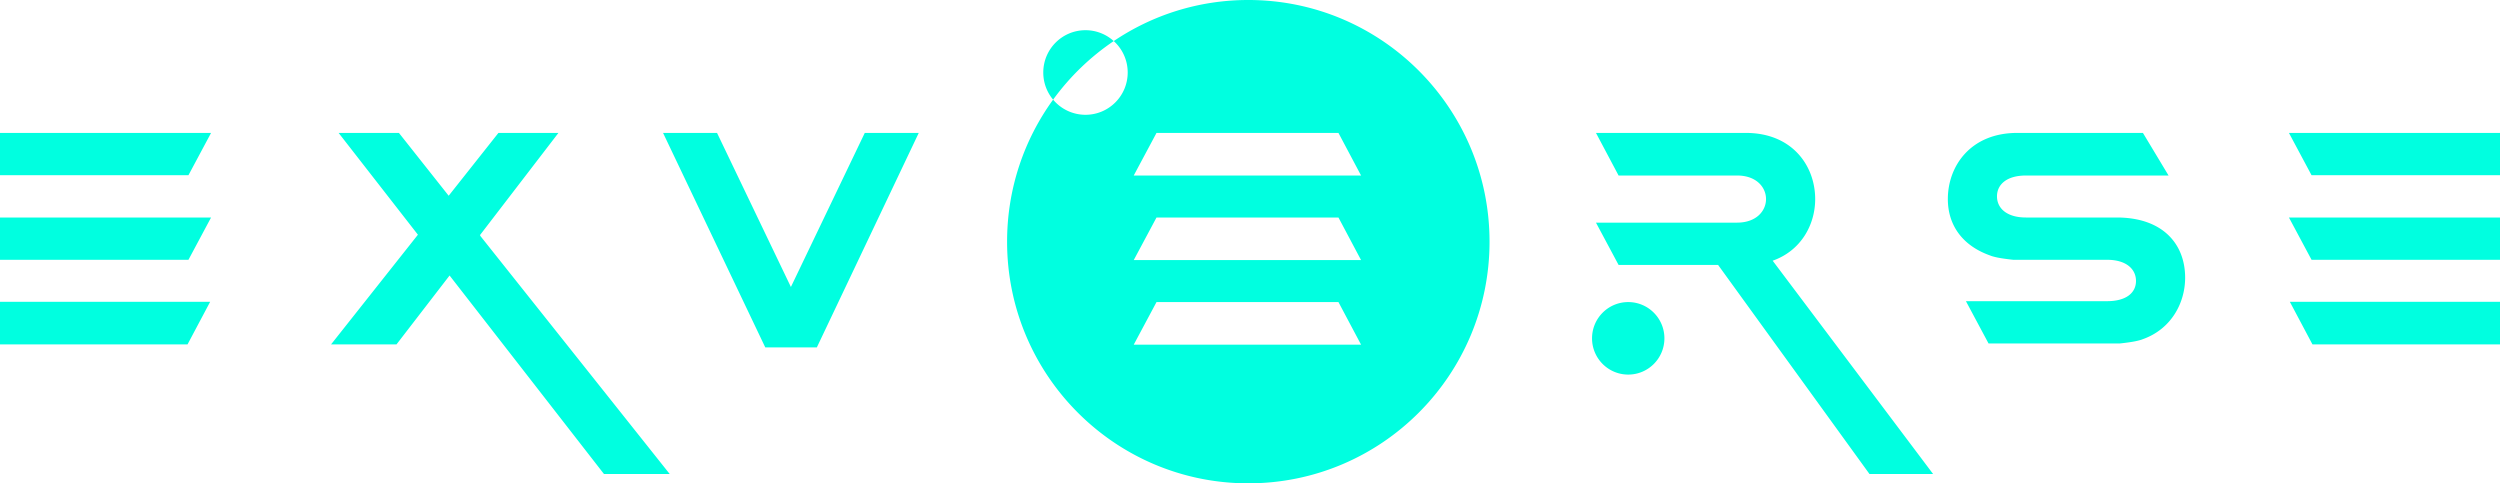 <svg width="600" height="116" fill="none" xmlns="http://www.w3.org/2000/svg">
    <path fill-rule="evenodd" clip-rule="evenodd" d="M299.594 116c31.974 0 57.893-25.968 57.893-58S331.568 0 299.594 0c-11.959 0-23.072 3.633-32.297 9.858a10.085 10.085 0 00-6.78-2.608c-5.596 0-10.131 4.544-10.131 10.15 0 2.48.887 4.752 2.362 6.515C245.8 33.484 241.702 45.262 241.702 58c0 32.032 25.919 58 57.892 58zm-46.846-92.085a10.104 10.104 0 007.769 3.635c5.595 0 10.131-4.544 10.131-10.15 0-2.994-1.294-5.684-3.351-7.542a58.253 58.253 0 00-14.549 14.057zm19.347 18.208h54.562L321.229 31.9h-43.668l-5.466 10.223zm0 20.3h54.562L321.229 52.2h-43.668l-5.466 10.222zm54.562 20.3h-54.562l5.466-10.223h43.668l5.428 10.222zM50.656 31.9H0v10.15h45.229l5.427-10.15zm0 20.3H0v10.15h45.229l5.427-10.15zM0 72.427h50.439L45.01 82.65H0V72.427zm160.726 41.326H144.95L107.899 66.12 95.162 82.65H79.46L100.3 56.332 81.268 31.9h14.473l11.941 15.08 11.94-15.08h14.401l-18.815 24.505.072.218 45.446 57.13zm22.94-30.378h12.375L220.5 31.9h-12.953l-17.73 36.975L172.088 31.9h-12.954l24.532 51.475zm228.675-19.792H388.46l-5.427-10.15H416.9c4.631 0 6.947-2.828 6.947-5.655 0-2.828-2.316-5.655-6.947-5.655h-28.44L383.033 31.9h35.966c11.144 0 16.644 7.903 16.644 15.878 0 6.162-3.402 12.397-10.204 14.79l38.499 51.185h-15.27l-36.327-50.17zM600 31.9h-50.656l5.427 10.15H600V31.9zm0 20.3h-50.656l5.427 10.15H600V52.2zm0 20.227h-50.439l5.428 10.223H600V72.427zM479.568 61.842c1.447.29 3.618.508 3.618.508h22.506c4.631 0 6.947 2.247 6.947 5.075 0 2.828-2.316 4.858-6.947 4.858h-33.867l5.427 10.15h31.479s2.171-.217 3.618-.507c1.448-.29 1.882-.508 1.882-.508 6.802-2.392 10.204-8.627 10.204-14.79 0-7.975-5.283-14.428-16.427-14.428h-21.782c-4.632 0-6.948-2.248-6.948-5.075 0-2.828 2.316-5.002 6.948-5.002h34.229L514.304 31.9h-30.177c-11.144 0-16.644 7.903-16.644 15.878 0 6.162 3.401 11.165 10.203 13.557 0 0 .435.218 1.882.508zM390.774 89.9c4.796 0 8.684-3.896 8.684-8.7 0-4.805-3.888-8.7-8.684-8.7-4.796 0-8.684 3.895-8.684 8.7 0 4.804 3.888 8.7 8.684 8.7z" fill="#00FFE0"/>
</svg>
